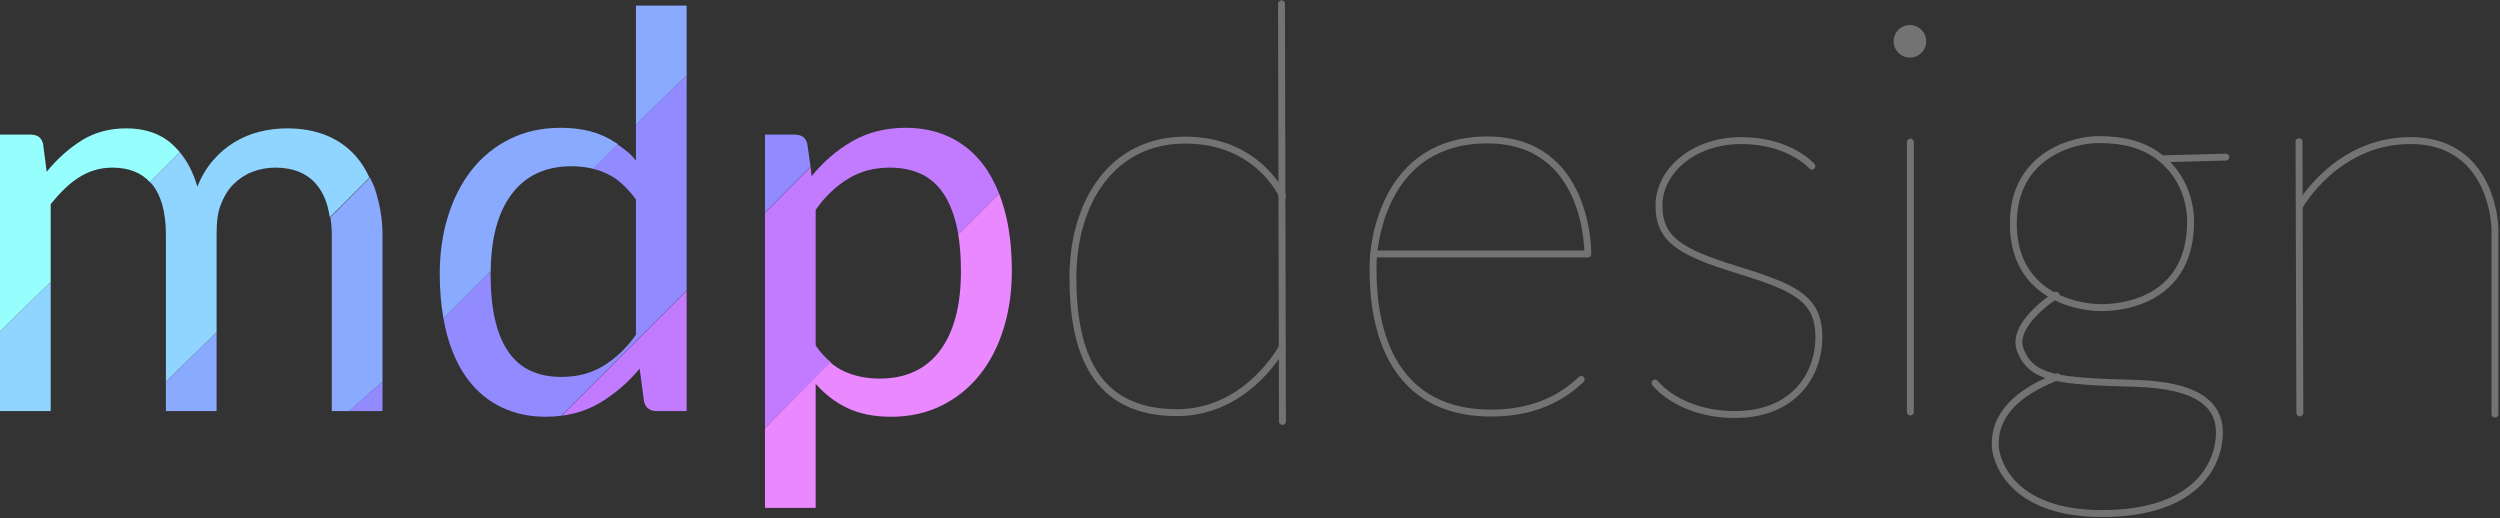 <?xml version="1.0" standalone="no"?><!DOCTYPE svg PUBLIC "-//W3C//DTD SVG 1.1//EN" "http://www.w3.org/Graphics/SVG/1.1/DTD/svg11.dtd"><svg width="100%" height="100%" viewBox="0 0 1085 225" version="1.1" xmlns="http://www.w3.org/2000/svg" xmlns:xlink="http://www.w3.org/1999/xlink" xml:space="preserve" style="fill-rule:evenodd;clip-rule:evenodd;stroke-linecap:round;stroke-linejoin:round;stroke-miterlimit:10;"><rect x="0" y="0" width="1085" height="225" fill="#333333" stroke="none"/><g id="Layer 1"><path d="M351.781,72.385L350.367,62.461C349.647,59.503 347.729,58.417 344.689,58.417L332.001,58.417L332.001,92.241L351.781,72.385Z" style="fill:#918bff;fill-rule:nonzero;"/><path d="M426.649,71.368C422.649,66.13 417.809,62.17 412.129,59.488C406.447,56.81 400.089,55.468 393.049,55.468C384.409,55.468 376.729,57.388 370.009,61.228C363.289,65.068 357.367,70.15 352.249,76.468L351.799,72.516L332.001,92.388L332.001,185.73L360.685,157.306C358.257,155.326 356.001,152.872 354.001,149.91L354.001,91.108C358.001,85.27 362.885,80.748 368.125,77.548C373.363,74.35 379.297,72.748 386.257,72.748C391.137,72.748 395.413,73.588 399.253,75.268C403.093,76.948 406.291,79.61 408.931,83.248C411.571,86.89 413.569,91.548 414.971,97.228C415.319,98.652 415.617,100.146 415.879,101.71L433.593,83.99C431.713,79.192 429.401,74.974 426.649,71.368" style="fill:#c27bff;fill-rule:nonzero;"/><path d="M354,166.588C358,171.068 362.442,174.568 367.764,177.088C373.084,179.61 379.296,180.87 386.736,180.87C394.896,180.87 402.15,179.248 408.672,176.008C415.192,172.768 420.668,168.326 425.19,162.69C429.708,157.048 433.148,150.372 435.548,142.646C437.95,134.928 439.138,126.588 439.138,117.63C439.138,107.548 438.052,98.63 435.892,90.868C435.222,88.456 434.448,86.18 433.598,84.012L415.872,101.738C416.656,106.408 417.048,111.706 417.048,117.63C417.048,132.588 414.006,144.11 407.928,152.19C401.846,160.268 393.126,164.306 381.768,164.306C376.008,164.306 370.806,163.228 366.168,161.068C364.138,160.126 362.256,158.864 360.366,157.32L332,185.76L332,220.416L354,220.416L354,166.588Z" style="fill:#e988ff;fill-rule:nonzero;"/><path d="M243.288,55.469C235.128,55.469 227.788,57.089 221.268,60.329C214.748,63.569 209.248,68.029 204.768,73.709C200.288,79.389 196.848,86.089 194.448,93.809C192.048,101.529 190.848,109.871 190.848,118.827C190.848,125.899 191.412,132.369 192.474,138.297L212.956,117.817C213.092,103.363 216.108,92.163 222.048,84.269C228.126,76.189 236.808,72.149 248.088,72.149C251.426,72.149 254.552,72.547 257.512,73.259L268.194,62.579C266.346,61.343 264.442,60.203 262.428,59.249C257.108,56.729 250.728,55.469 243.288,55.469M276,2.417L276,54.125L298,32.763L298,2.417L276,2.417Z" style="fill:#8aaaff;fill-rule:nonzero;"/><path d="M298,32.74L276,54.1L276,69.748C274,66.96 270.894,64.598 267.856,62.57L257.332,73.254C259.49,73.772 261.326,74.434 263.284,75.328C267.922,77.448 272,81.19 276,86.548L276,145.23C272,151.07 267.102,155.588 261.864,158.788C256.624,161.99 250.644,163.588 243.606,163.588C238.726,163.588 234.448,162.748 230.608,161.07C226.768,159.39 223.568,156.73 220.928,153.088C218.288,149.448 216.308,144.808 214.948,139.168C213.586,133.53 212.918,126.748 212.918,118.826C212.918,118.472 212.948,118.144 212.952,117.794L192.468,138.28C192.922,140.808 193.44,143.266 194.086,145.588C196.248,153.348 199.326,159.828 203.328,165.03C207.328,170.23 212.166,174.168 217.848,176.848C223.528,179.53 229.848,180.868 236.808,180.868C239.168,180.868 241.442,180.716 243.65,180.432L298,126.08L298,32.74Z" style="fill:#918bff;fill-rule:nonzero;"/><path d="M277.609,159.986L279.529,174.36C280.327,177.322 282.247,178.416 285.289,178.416L298.001,178.416L298.001,126.226L243.825,180.406C249.703,179.636 255.051,177.88 259.847,175.11C266.485,171.268 272.407,166.228 277.609,159.986" style="fill:#c27bff;fill-rule:nonzero;"/><path d="M74.68,62.549C69.598,57.989 62.98,55.709 54.82,55.709C47.46,55.709 40.978,57.469 35.38,60.989C29.78,64.509 24.74,69.029 20.26,74.549L18.7,62.463C17.98,59.503 16.1,58.417 13.06,58.417L0,58.417L0,143.867L22,122.385L22,88.589C26,83.711 29.728,79.849 34.21,77.009C38.69,74.171 43.496,72.749 48.776,72.749C55.796,72.749 61.188,74.869 65.072,79.053L78.052,66.053C77.012,64.799 75.88,63.625 74.68,62.549" style="fill:#97fefe;fill-rule:nonzero;"/><path d="M154.361,67.709C150.881,63.791 146.639,60.809 141.641,58.769C136.641,56.729 130.941,55.709 124.541,55.709C120.539,55.709 116.601,56.189 112.721,57.149C108.839,58.109 105.179,59.629 101.741,61.709C98.299,63.791 95.201,66.429 92.441,69.629C89.681,72.829 87.419,76.629 85.661,81.029C83.949,75.101 81.403,70.115 78.035,66.053L65.037,79.053C65.311,79.351 65.731,79.629 65.991,79.949C69.909,84.749 72.001,92.029 72.001,101.789L72.001,165.685L94.001,144.209L94.001,101.789C94.001,96.989 94.309,92.769 95.709,89.129C97.111,85.489 98.817,82.469 101.215,80.069C103.617,77.667 106.297,75.849 109.459,74.609C112.619,73.369 115.909,72.749 119.429,72.749C127.269,72.749 133.245,75.209 137.405,80.129C140.393,83.665 142.279,88.409 143.121,94.321L160.345,77.089C158.729,73.549 156.751,70.401 154.361,67.709M0.001,178.417L22.001,178.417L22.001,122.387L0.001,143.869L0.001,178.417Z" style="fill:#90d5ff;fill-rule:nonzero;"/><path d="M72,178.416L94,178.416L94,144.212L72,165.694L72,178.416ZM162.79,82.168C162.214,80.376 161.302,78.706 160.566,77.09L143.412,94.324C143.74,96.636 144,99.112 144,101.788L144,178.416L151.584,178.416L166,165.672L166,101.788C166,94.428 164.628,87.888 162.79,82.168" style="fill:#8aaaff;fill-rule:nonzero;"/><path d="M166,178.416L166,165.648L151.56,178.416L166,178.416Z" style="fill:#918bff;fill-rule:nonzero;"/><path d="M556.172,1.658L556.582,182.916" style="fill:none;stroke-width:3px;stroke:#737373;"/><path d="M556.586,84.954C556.586,84.954 546.11,60.802 514.386,60.802C482.666,60.802 465.648,87.68 465.648,120.456C465.648,153.23 475.466,179.096 510.794,179.096C539.008,179.096 554.04,155.086 556.566,150.59" style="fill:none;stroke-width:3px;stroke:#737373;"/><path d="M596.094,110.224L689.11,110.224C689.11,110.224 689.958,60.724 645.466,60.724C600.97,60.724 595.918,104.926 595.918,115.12C595.918,125.314 594.594,179.276 647.266,179.276C669.708,179.276 681.16,169.394 686.23,164.688" style="fill:none;stroke-width:3px;stroke:#737373;"/><path d="M786.34,72.112C786.34,72.112 776.712,61.012 755.696,61.012C734.68,61.012 719.996,74.466 719.996,89.116C719.996,103.764 728.848,109.312 753.476,116.936C778.11,124.56 789.39,129.148 789.39,146.212C789.39,163.278 777.996,179.89 752.988,179.89C728.652,179.89 718.282,166.236 718.282,166.236" style="fill:none;stroke-width:3px;stroke:#737373;"/><path d="M829.102,178.814L829.102,61.68" style="fill:none;stroke-width:3px;stroke:#737373;"/><path d="M965.996,68.186L938.742,68.936" style="fill:none;stroke-width:3px;stroke:#737373;"/><path d="M938.34,69.066C930.906,62.8 921.722,60.582 910.704,60.582C899.68,60.582 873.778,67.326 873.778,97.072C873.778,126.816 899.062,133.504 912.028,133.504C924.992,133.504 950.718,128.042 950.718,96.156C950.718,88.066 947.812,77.05 938.34,69.066Z" style="fill:none;stroke-width:3px;stroke:#737373;"/><path d="M892.321,128.125C892.321,128.125 872.267,140.761 876.899,152.123C881.919,164.417 892.845,165.415 926.879,166.379C953.629,167.139 963.227,175.567 963.227,187.673C963.227,201.303 953.333,222.871 912.285,222.871C871.231,222.871 865.939,198.153 865.939,193.321C865.939,188.489 865.849,173.913 892.945,163.531" style="fill:none;stroke-width:3px;stroke:#737373;"/><path d="M997.774,61.5L998.13,179.19" style="fill:none;stroke-width:3px;stroke:#737373;"/><path d="M997.996,89.456C997.996,89.456 1013.9,61.002 1046.11,61.002C1078.32,61.002 1082.81,91.464 1082.81,100.164L1082.81,179.708" style="fill:none;stroke-width:3px;stroke:#737373;"/><path d="M828.899,10.86C832.797,10.86 835.965,14.026 835.965,17.928C835.965,21.828 832.797,24.996 828.899,24.996C824.997,24.996 821.829,21.828 821.829,17.928C821.829,14.026 824.997,10.86 828.899,10.86" style="fill:#737373;"/></g></svg>